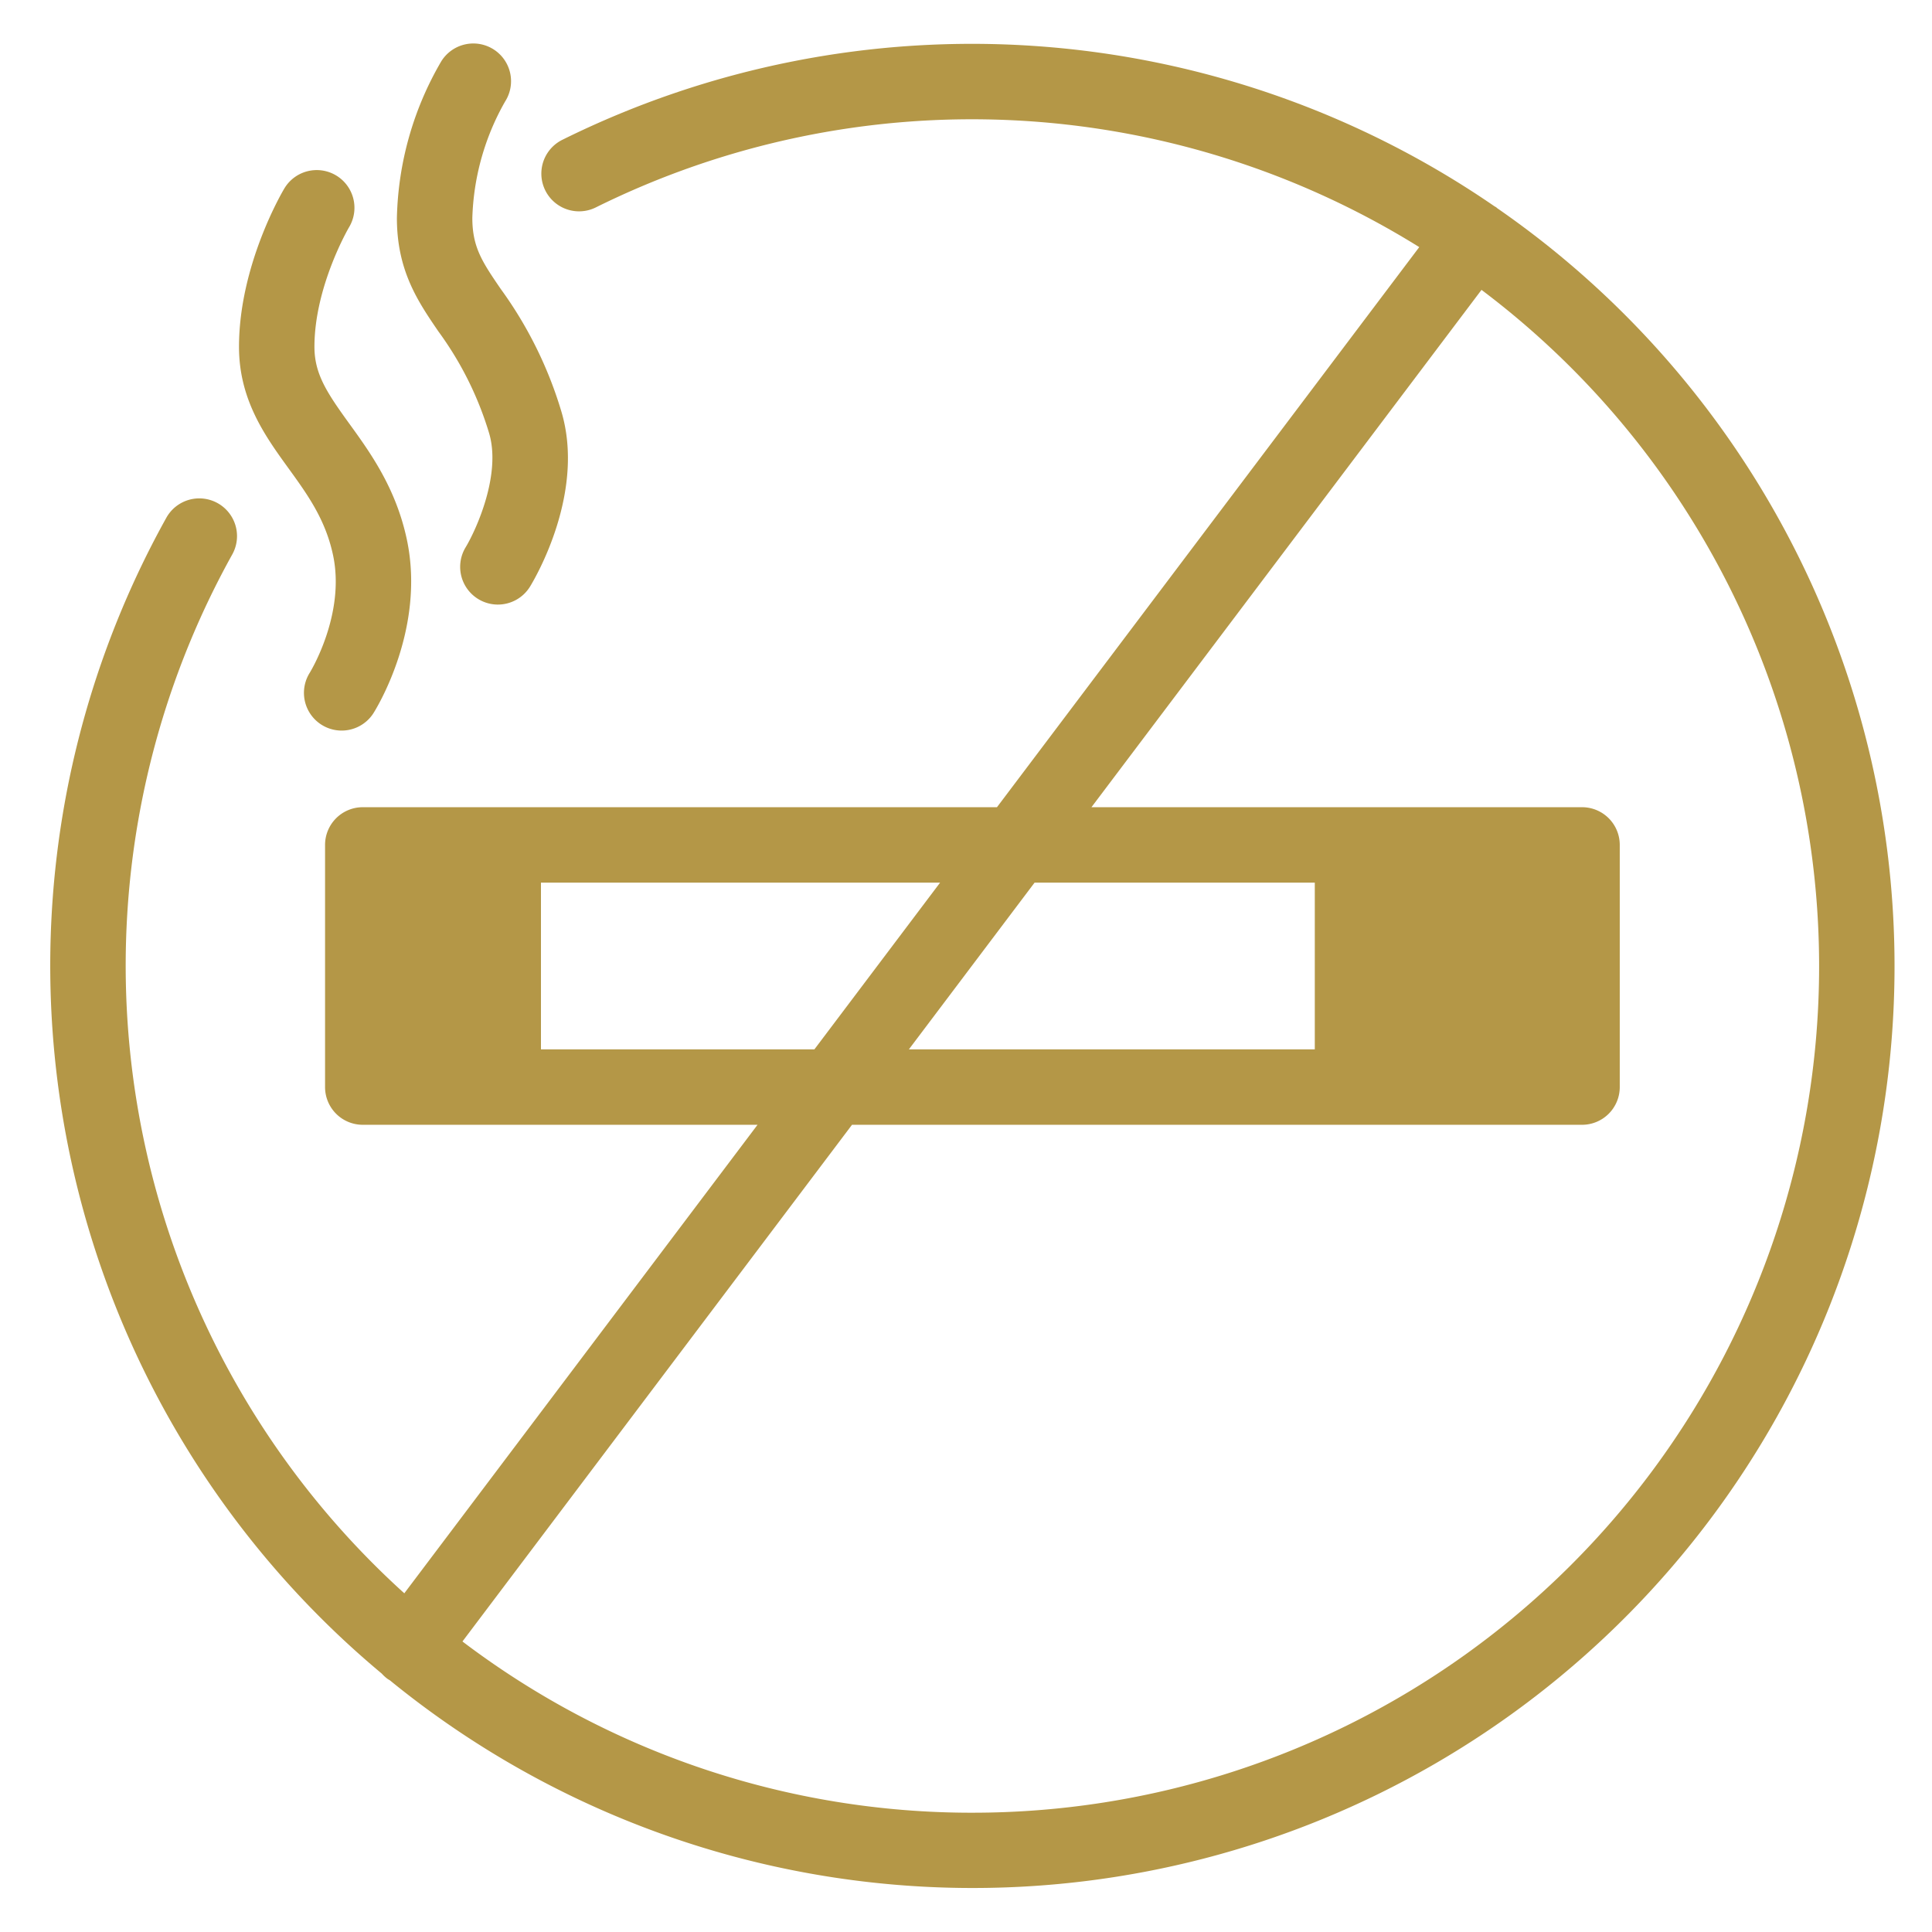 <svg xmlns="http://www.w3.org/2000/svg" version="1.1" xmlns:xlink="http://www.w3.org/1999/xlink" width="512" height="512" x="0" y="0" viewBox="0 0 256 256" style="enable-background:new 0 0 512 512" xml:space="preserve" class=""><g><path d="M198.39 27.587c-.04-.032-.07-.07-.11-.1-.091-.07-.193-.113-.287-.175A122.147 122.147 0 0 0 74.504 18.53a4.998 4.998 0 0 0 4.451 8.951 112.174 112.174 0 0 1 109.103 5.262l-55.955 74.216H48.07a4.997 4.997 0 0 0-4.998 4.998v32.086a4.997 4.997 0 0 0 4.998 4.998h52.307L53.572 211.12A112.154 112.154 0 0 1 30.774 73.47a4.998 4.998 0 0 0-8.733-4.865 122.144 122.144 0 0 0 28.55 153.16 5.02 5.02 0 0 0 .716.662c.115.087.239.151.358.226A122.14 122.14 0 1 0 198.39 27.587zM71.68 139.045v-22.09h52.887l-16.654 22.09zm102.537 0h-53.785l16.654-22.09h37.131zm-45.367 101.15a111.613 111.613 0 0 1-67.572-22.692l51.617-68.462h96.733a4.997 4.997 0 0 0 4.998-4.998v-32.086a4.997 4.997 0 0 0-4.998-4.998h-65.005l51.683-68.55a112.155 112.155 0 0 1-67.456 201.785z" fill="#b49747" opacity="1" data-original="#000000" class=""></path><path d="M44.131 73.564c1.667 7.847-3.033 15.492-3.109 15.615a4.998 4.998 0 0 0 8.43 5.37c.288-.448 6.996-11.115 4.457-23.063-1.448-6.813-4.853-11.52-7.59-15.302-2.972-4.107-4.654-6.608-4.654-10.228 0-8.005 4.547-15.778 4.587-15.846a4.998 4.998 0 1 0-8.578-5.132c-.245.409-6.005 10.158-6.005 20.978 0 7.034 3.48 11.844 6.551 16.088 2.522 3.484 4.903 6.775 5.911 11.52zM64.794 57.348c1.66 5.466-1.675 12.812-3.101 15.182a4.998 4.998 0 0 0 8.543 5.19c.764-1.254 7.377-12.563 4.123-23.277a53.697 53.697 0 0 0-8.013-16.161c-2.424-3.551-3.759-5.507-3.759-9.397a33.102 33.102 0 0 1 4.335-15.422 4.998 4.998 0 1 0-8.467-5.312 42.917 42.917 0 0 0-5.864 20.734c0 6.977 2.795 11.072 5.5 15.032a44.415 44.415 0 0 1 6.703 13.43z" fill="#b49747" opacity="1" data-original="#000000" class=""></path></g></svg>